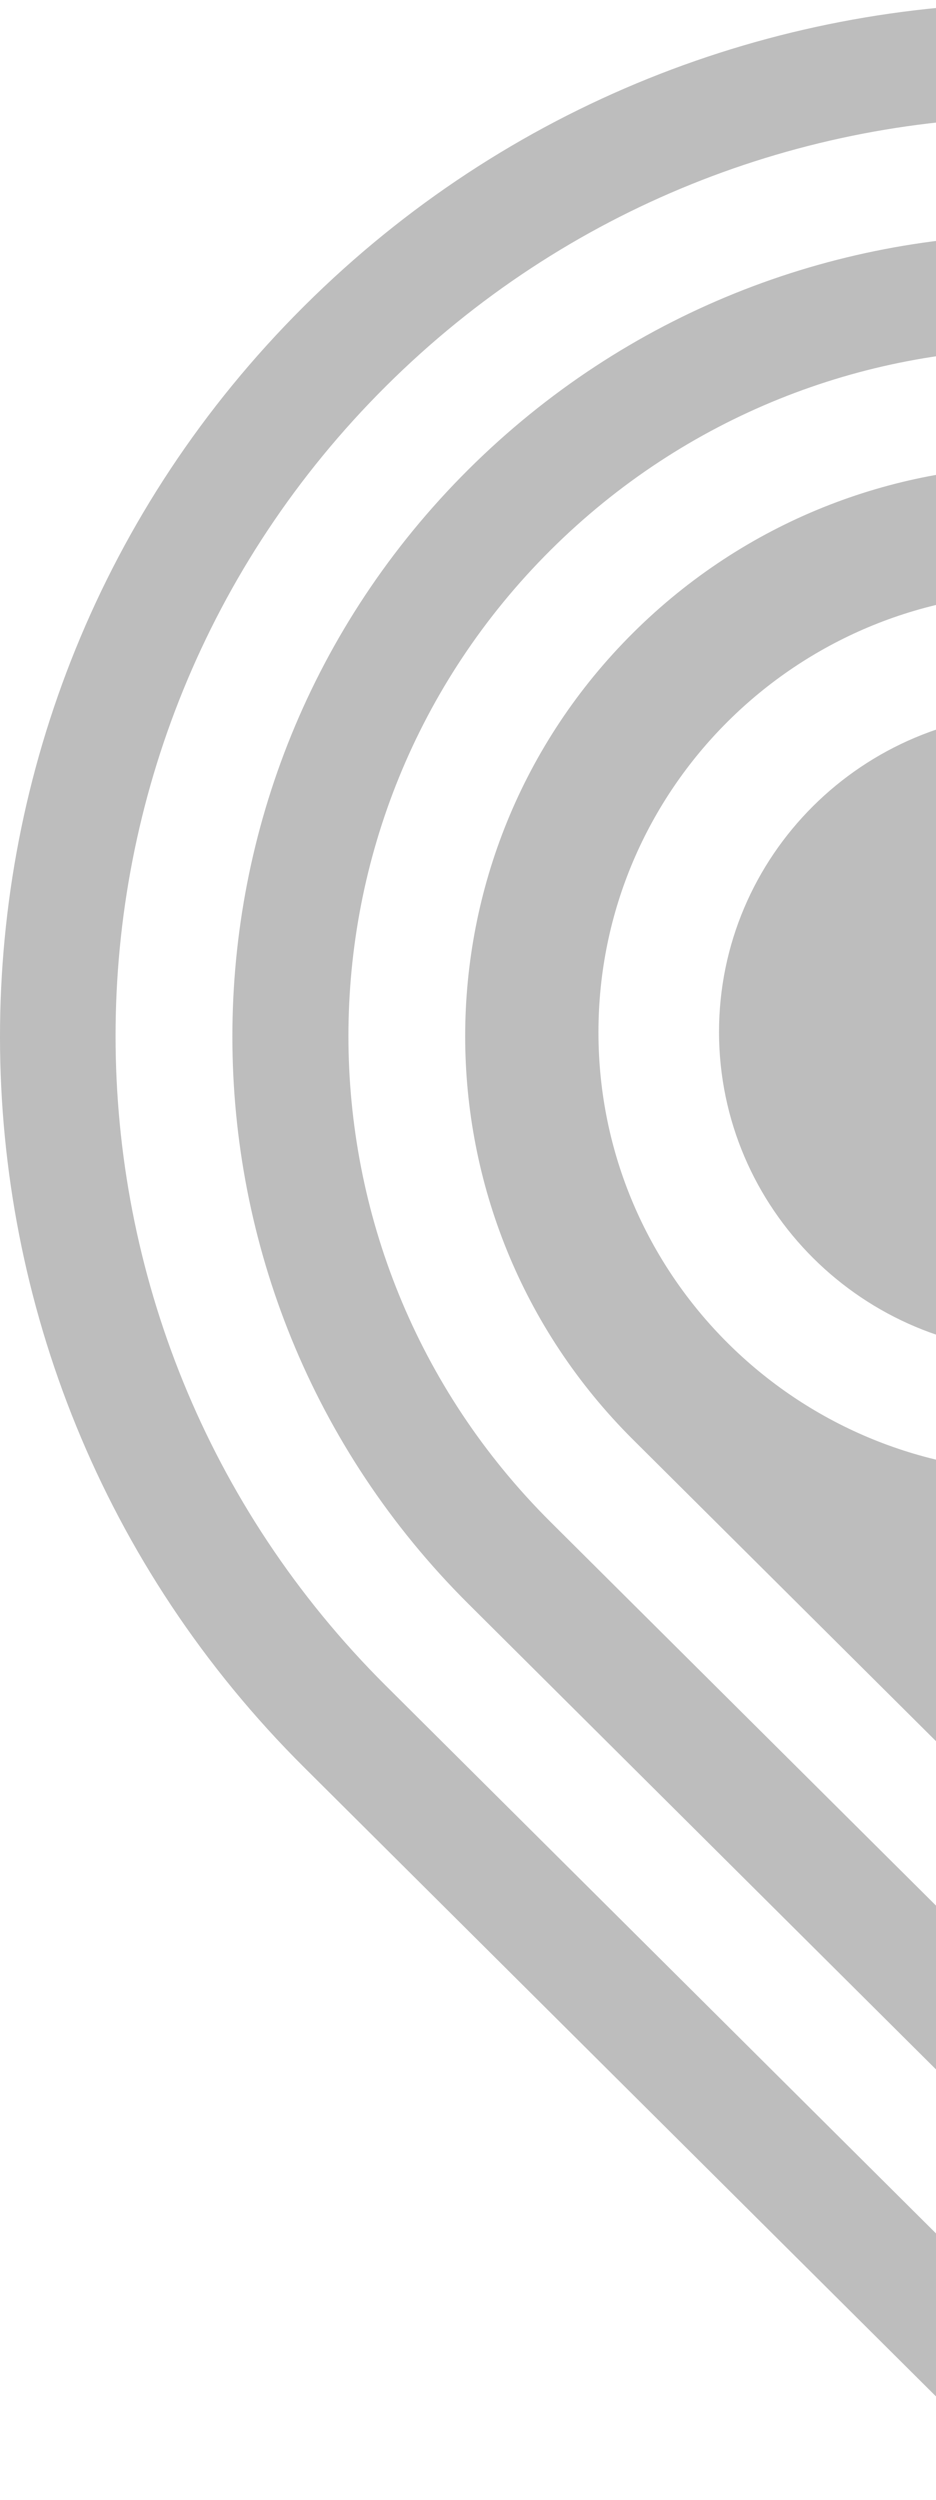 <svg width="237" height="633" viewBox="0 0 237 633" fill="none" xmlns="http://www.w3.org/2000/svg">
<path d="M77.109 77.407C179.814 -24.811 346.346 -24.811 449.051 77.407C551.755 179.625 551.755 345.369 449.051 447.587L367.121 529.211L263.08 632.719L77.109 447.587C-25.595 345.52 -25.719 179.9 76.834 77.681C76.93 77.585 77.013 77.503 77.109 77.407ZM325.819 529.047L263.659 467.387L160.251 364.469C103.602 308.033 103.629 216.578 160.334 160.196C217.039 103.815 308.929 103.843 365.578 160.279C422.2 216.674 422.2 308.074 365.578 364.469L284.53 446.669L304.975 467.016L386.739 385.392C455.03 317.425 455.043 207.226 386.753 139.259C318.462 71.292 207.739 71.278 139.449 139.245C71.158 207.213 71.144 317.411 139.435 385.379C139.435 385.379 139.435 385.379 139.449 385.392L304.809 549.97L325.833 529.047H325.819ZM375.208 261.373C375.208 199.891 325.13 150.064 263.369 150.064C201.609 150.064 151.531 199.905 151.531 261.373C151.531 322.841 201.609 372.682 263.369 372.682H263.411C325.13 372.586 375.139 322.8 375.208 261.373ZM97.761 426.869L263.08 591.447L283.938 570.688L118.618 406.11C38.921 326.79 38.907 198.191 118.605 118.87C198.302 39.55 327.513 39.536 407.211 118.857C486.909 198.177 486.923 326.776 407.225 406.097H407.211L325.281 487.734L346.139 508.493L428.399 426.869C519.725 336.004 519.725 188.648 428.427 97.768C337.129 6.876 189.072 6.876 97.761 97.741C6.435 188.606 6.435 335.963 97.733 426.842C97.733 426.842 97.747 426.856 97.761 426.869Z" fill="#BDBDBD"/>
<path d="M182.057 261.387C182.029 216.674 218.441 180.407 263.367 180.38C308.292 180.352 344.731 216.592 344.759 261.305C344.786 306.017 308.375 342.284 263.449 342.311H263.408C218.524 342.243 182.153 306.059 182.057 261.387Z" fill="#BDBDBD"/>
</svg>
